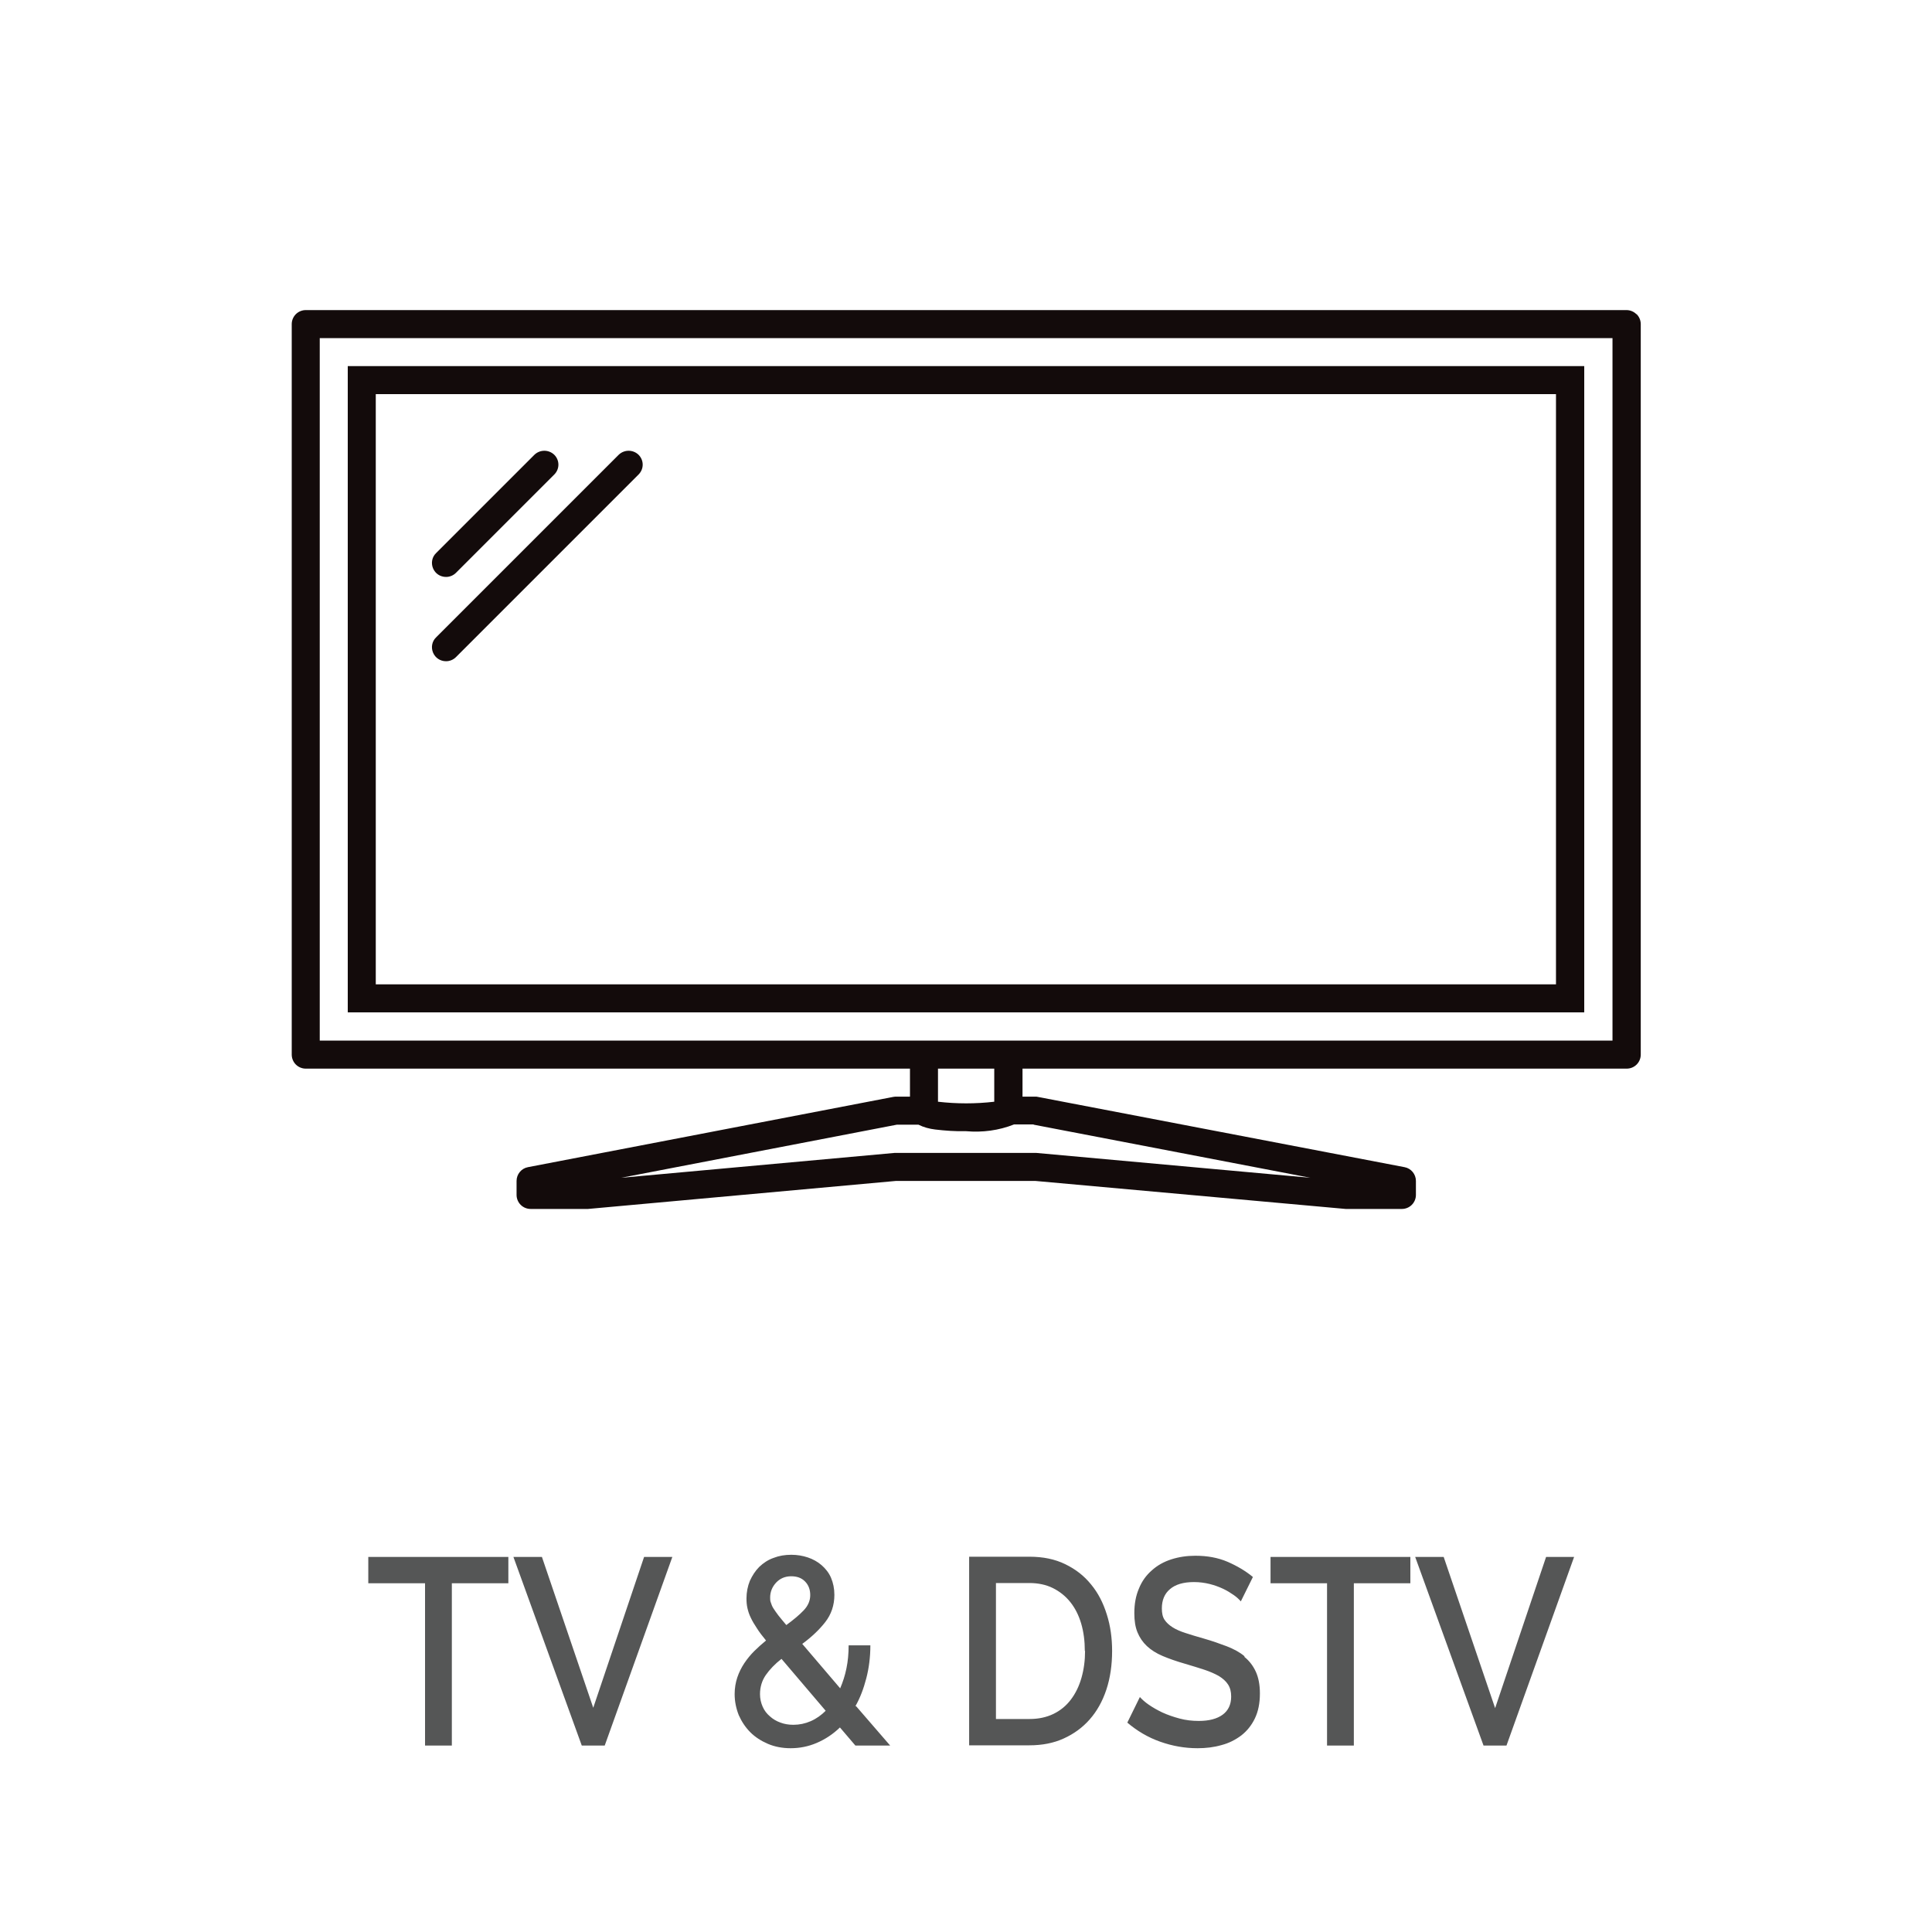 <?xml version="1.0" encoding="UTF-8"?>
<svg id="Layer_1" data-name="Layer 1" xmlns="http://www.w3.org/2000/svg" viewBox="0 0 80 80">
  <defs>
    <style>
      .cls-1 {
        fill: #555656;
      }

      .cls-2 {
        fill: #130b0b;
      }
    </style>
  </defs>
  <path class="cls-1" d="M15.26,64.47h5.79v1.09h-2.34v6.72h-1.11v-6.72h-2.35v-1.09ZM24.57,70.73l-2.13-6.26h-1.18l2.83,7.81h.95l2.8-7.81h-1.17l-2.11,6.26ZM35.45,70.65l1.41,1.63h-1.44l-.64-.75c-.29.28-.61.49-.96.64-.35.15-.71.22-1.08.22-.34,0-.66-.06-.94-.18s-.53-.28-.73-.48-.36-.44-.48-.71c-.11-.28-.17-.57-.17-.87,0-.25.04-.48.11-.69.07-.21.17-.41.29-.59s.26-.35.41-.5c.15-.15.32-.3.49-.44-.15-.18-.28-.35-.38-.51-.1-.15-.19-.3-.25-.43-.07-.14-.11-.27-.14-.4s-.04-.26-.04-.4c0-.26.05-.51.14-.73.1-.22.23-.42.39-.58.17-.16.36-.29.59-.37.23-.09.47-.13.74-.13.24,0,.47.04.68.11s.41.18.57.32.3.31.39.52.14.45.14.71c0,.43-.13.81-.38,1.13-.25.32-.57.62-.95.9l1.57,1.84c.11-.26.2-.53.26-.83.06-.29.09-.61.09-.95h.9c0,.49-.06.95-.17,1.37-.11.42-.25.8-.45,1.15ZM31.89,66.15c0,.07,0,.15.03.21.02.07.05.15.1.23.05.08.12.18.21.3.09.11.2.25.33.4.3-.22.54-.42.72-.61.18-.19.27-.4.27-.63s-.07-.42-.22-.57-.34-.21-.57-.21c-.25,0-.46.09-.62.26s-.25.38-.25.62ZM34.19,70.84l-1.83-2.15c-.27.21-.49.44-.65.67-.16.23-.24.5-.24.79,0,.19.04.36.11.52s.17.29.3.4c.12.11.27.2.44.26.16.06.34.09.53.09.25,0,.49-.05.72-.15.23-.1.44-.25.63-.44ZM45.83,66.85c.15.47.22.98.22,1.51,0,.59-.08,1.13-.24,1.61-.16.48-.39.89-.69,1.23-.3.34-.66.6-1.08.79s-.89.28-1.42.28h-2.49v-7.81h2.49c.57,0,1.06.1,1.49.31.43.21.78.48,1.07.84.29.35.5.76.65,1.24ZM44.92,68.36c0-.41-.05-.79-.15-1.13-.1-.34-.25-.64-.45-.89-.2-.25-.44-.44-.72-.58-.28-.14-.61-.21-.97-.21h-1.39v5.63h1.39c.37,0,.7-.07.99-.21.29-.14.53-.34.72-.59.19-.25.34-.55.44-.9s.15-.72.15-1.12ZM51.53,68.58c-.2-.17-.45-.3-.73-.41-.29-.11-.6-.22-.95-.32-.29-.08-.54-.16-.76-.23-.22-.07-.4-.15-.54-.24s-.25-.19-.33-.31-.11-.28-.11-.47c0-.34.11-.61.34-.8.22-.19.55-.29.99-.29.23,0,.45.03.65.08s.39.12.56.2c.17.08.31.17.44.26s.22.18.29.26l.5-1.01c-.3-.25-.66-.46-1.05-.63-.4-.17-.84-.25-1.33-.25-.36,0-.69.05-1,.15-.31.1-.58.25-.81.46-.23.2-.41.45-.53.75-.13.3-.19.64-.19,1.02,0,.31.04.57.13.79.09.22.22.41.39.57.17.16.39.3.65.41.26.11.57.22.92.32.3.09.57.17.81.25.24.08.44.17.6.26.16.1.29.21.38.35s.13.3.13.5c0,.33-.12.58-.35.75-.23.17-.56.26-.99.26-.28,0-.54-.03-.8-.1-.26-.07-.49-.15-.71-.25-.21-.1-.4-.21-.56-.32s-.28-.22-.37-.32l-.52,1.06c.4.34.85.61,1.36.79s1.02.27,1.55.27c.35,0,.68-.04.99-.13.31-.08.58-.22.82-.4.23-.18.42-.41.56-.7s.21-.63.21-1.04c0-.36-.06-.66-.17-.9-.11-.24-.27-.45-.47-.61ZM52.6,65.56h2.35v6.72h1.11v-6.72h2.34v-1.09h-5.79v1.09ZM64.02,64.47l-2.11,6.26-2.13-6.26h-1.18l2.83,7.81h.95l2.8-7.81h-1.17Z"/>
  <path class="cls-2" d="M67.76,13.01c-.11-.11-.26-.17-.41-.17h0s-54.69,0-54.69,0c-.15,0-.3.06-.41.17-.11.11-.17.26-.17.41v30.25c0,.15.06.3.17.41.11.11.26.17.41.17h25.02v1.16h-.58s-.07,0-.11.01l-15.13,2.91c-.27.05-.47.29-.47.57v.58c0,.15.06.3.17.41.11.11.26.17.41.17h2.38s12.75-1.16,12.75-1.16h5.77s12.85,1.16,12.85,1.16h2.33c.15,0,.3-.06.41-.17.11-.11.17-.26.17-.41v-.58c0-.28-.2-.52-.47-.57l-15.24-2.92h-.58v-1.16h25.02c.15,0,.3-.06.41-.17.11-.11.17-.26.17-.41V13.42c0-.15-.06-.3-.17-.41ZM42.8,46.57l11.46,2.2-11.35-1.03h-5.87s-11.32,1.03-11.32,1.03l11.42-2.2h.89c.22.11.45.17.69.2.42.05.85.08,1.28.07.68.06,1.36-.03,1.99-.28h.81ZM38.84,45.62v-1.37h2.33v1.37c-.77.09-1.55.09-2.33,0ZM66.76,43.09H13.24V14h53.53v29.09ZM65.6,15.16H14.4v26.76h51.2V15.16ZM64.44,40.76H15.56v-24.44h48.87v24.44ZM17.93,23.53c-.09-.22-.04-.47.13-.63l4.07-4.07c.23-.22.59-.22.82,0,.23.23.23.59,0,.82l-4.07,4.07c-.11.11-.26.17-.41.17h0c-.24,0-.45-.14-.54-.36ZM17.93,27.02c-.09-.22-.04-.47.13-.63l7.56-7.56c.23-.22.59-.22.82,0,.23.23.23.59,0,.82l-7.56,7.56c-.11.11-.26.17-.41.17h0c-.24,0-.45-.14-.54-.36Z"/>
</svg>